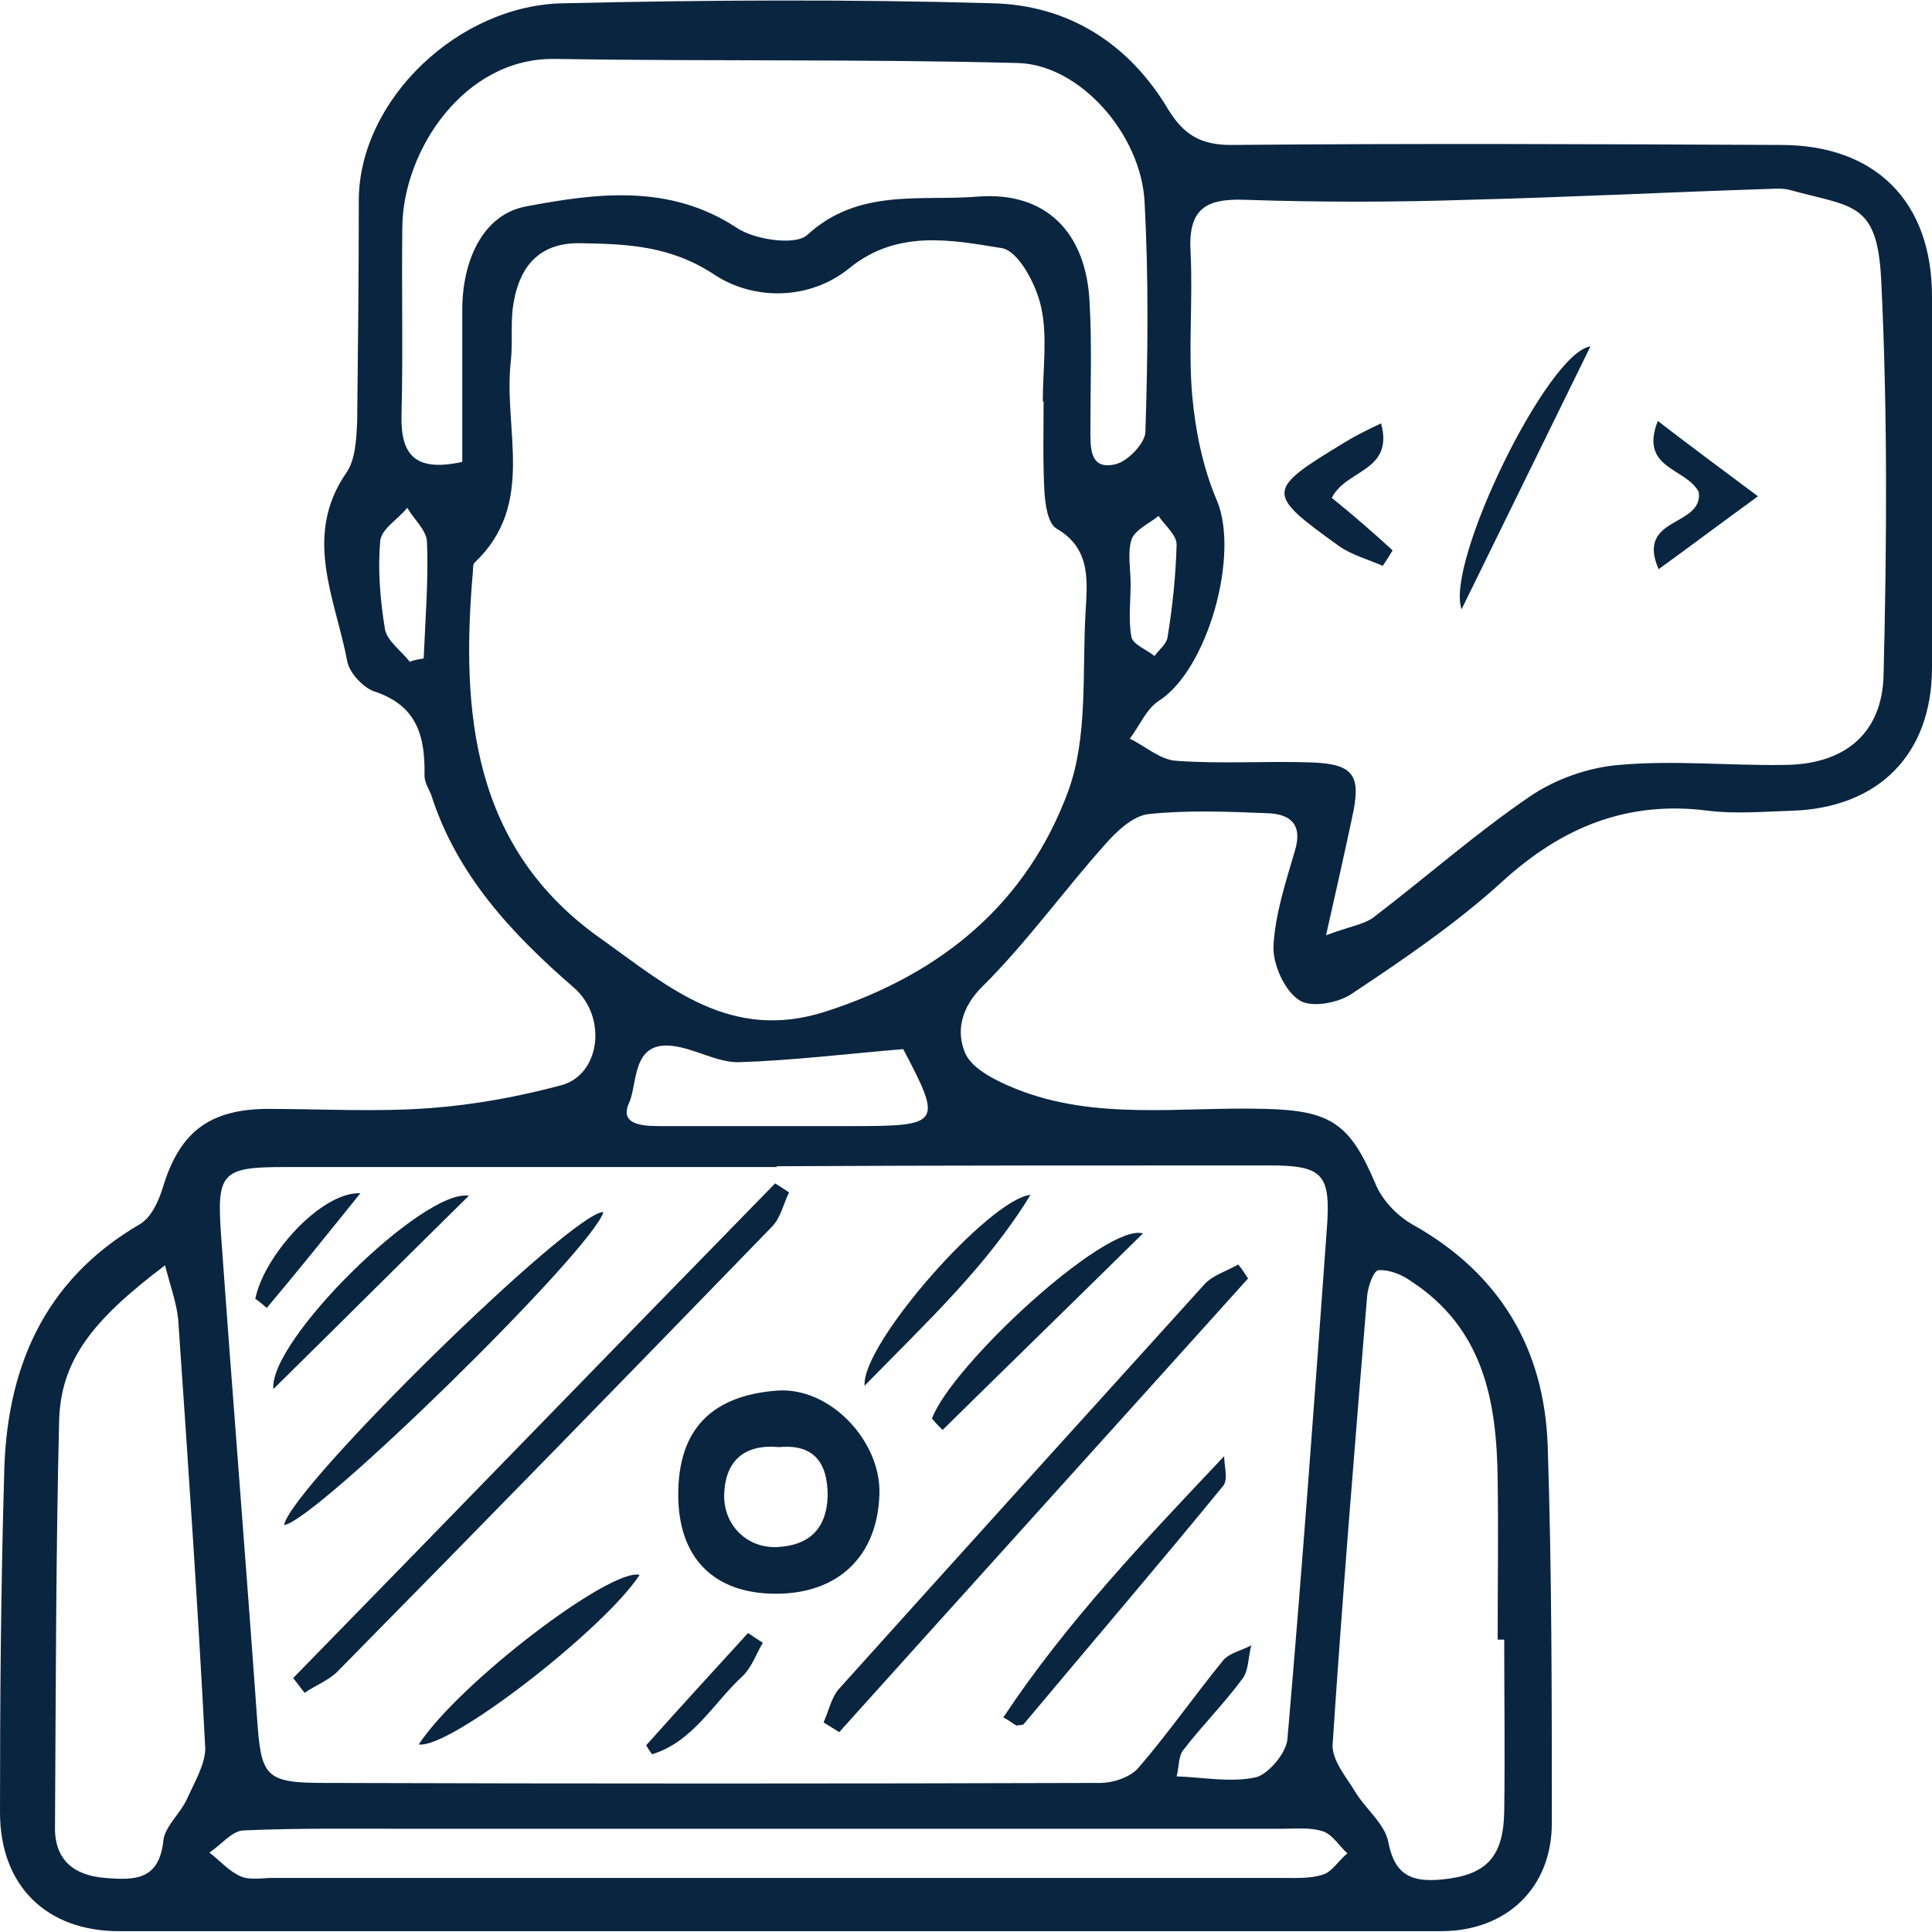 <svg width="70" height="70" viewBox="0 0 70 70" fill="none" xmlns="http://www.w3.org/2000/svg">
<g clip-path="url(#clip0_1536_5166)">
<path d="M70 10.741C70 7.299 67.947 5.252 64.526 5.252C57.892 5.222 51.228 5.192 44.594 5.252C43.523 5.252 42.898 4.895 42.333 3.976C40.905 1.572 38.704 0.177 35.937 0.118C30.791 -0.03 25.614 -0.001 20.468 0.118C16.63 0.148 13 3.62 13 7.269C13 9.94 12.971 12.611 12.941 15.281C12.911 15.904 12.881 16.646 12.554 17.121C10.948 19.436 12.167 21.72 12.584 23.976C12.673 24.391 13.149 24.895 13.536 25.044C15.113 25.548 15.41 26.676 15.38 28.1C15.38 28.338 15.529 28.575 15.618 28.783C16.541 31.691 18.534 33.827 20.795 35.786C22.014 36.854 21.747 38.931 20.349 39.317C18.802 39.732 17.195 40.029 15.589 40.148C13.625 40.296 11.632 40.177 9.639 40.177C7.527 40.207 6.485 41.068 5.89 43.056C5.742 43.531 5.474 44.124 5.057 44.361C1.547 46.409 0.208 49.643 0.149 53.501C0.03 57.566 0 61.631 0 65.667C0 68.308 1.666 69.97 4.314 69.97C7.675 69.97 11.007 69.97 14.369 69.97C18.95 69.97 23.532 69.97 28.113 69.97C32.665 69.97 37.216 69.97 41.768 69.97C45.249 69.97 48.729 69.97 52.21 69.97C54.59 69.97 56.226 68.397 56.226 66.053C56.226 61.513 56.226 56.943 56.077 52.403C55.958 48.872 54.352 46.142 51.169 44.361C50.603 44.035 50.068 43.471 49.83 42.878C48.908 40.712 48.224 40.237 45.844 40.177C42.809 40.088 39.685 40.623 36.77 39.436C36.116 39.169 35.253 38.753 34.985 38.189C34.628 37.388 34.807 36.498 35.64 35.697C37.216 34.124 38.555 32.255 40.042 30.593C40.459 30.118 41.054 29.554 41.619 29.495C43.047 29.347 44.475 29.406 45.933 29.465C46.736 29.495 47.212 29.851 46.915 30.83C46.587 31.958 46.201 33.115 46.141 34.272C46.111 34.925 46.528 35.875 47.063 36.231C47.48 36.528 48.491 36.349 48.997 35.993C50.871 34.747 52.745 33.471 54.411 31.958C56.583 29.97 58.963 28.991 61.908 29.376C62.89 29.495 63.901 29.406 64.883 29.376C68.066 29.287 70 27.329 70 24.183C70 19.643 70 15.192 70 10.741ZM15.351 23.857C15.172 23.887 14.994 23.916 14.845 23.976C14.547 23.59 14.042 23.234 13.952 22.818C13.774 21.75 13.685 20.652 13.774 19.614C13.804 19.169 14.428 18.812 14.756 18.397C14.994 18.812 15.44 19.198 15.47 19.614C15.529 20.979 15.41 22.433 15.351 23.857ZM6.783 65.163C6.545 65.697 5.98 66.171 5.92 66.676C5.771 68.13 4.879 68.13 3.808 68.041C2.677 67.952 1.963 67.388 1.993 66.171C2.023 61.275 2.023 56.379 2.142 51.483C2.201 49.317 3.302 47.863 5.98 45.845C6.188 46.646 6.396 47.21 6.456 47.803C6.813 52.996 7.17 58.16 7.437 63.352C7.437 63.916 7.051 64.569 6.783 65.163ZM47.926 67.922C47.48 68.071 46.944 68.041 46.439 68.041C34.241 68.041 22.074 68.041 9.877 68.041C9.49 68.041 9.044 68.13 8.717 67.982C8.3 67.803 7.973 67.418 7.586 67.121C8.003 66.854 8.389 66.35 8.806 66.32C10.829 66.231 12.881 66.26 14.904 66.26H28.291C34.331 66.26 40.37 66.26 46.439 66.26C46.944 66.26 47.45 66.201 47.926 66.35C48.283 66.468 48.521 66.884 48.819 67.151C48.491 67.418 48.253 67.833 47.926 67.922ZM49.532 46.973C49.562 46.617 49.77 46.023 49.949 46.023C50.306 45.993 50.782 46.172 51.109 46.409C53.757 48.13 54.233 50.771 54.263 53.62C54.292 55.548 54.263 57.477 54.263 59.406H54.501C54.501 61.483 54.53 63.56 54.501 65.637C54.471 67.329 53.816 67.952 52.21 68.1C51.199 68.189 50.544 67.982 50.306 66.765C50.187 66.082 49.473 65.548 49.086 64.895C48.759 64.361 48.253 63.768 48.283 63.204C48.64 57.803 49.086 52.403 49.532 46.973ZM45.963 42.225C47.926 42.225 48.224 42.522 48.075 44.51C47.629 50.682 47.182 56.824 46.647 62.996C46.617 63.501 45.963 64.272 45.516 64.391C44.594 64.599 43.583 64.391 42.631 64.361C42.72 64.035 42.69 63.649 42.869 63.412C43.553 62.522 44.356 61.72 45.011 60.83C45.249 60.533 45.219 60.029 45.338 59.614C45.011 59.792 44.564 59.881 44.326 60.148C43.285 61.424 42.333 62.789 41.262 64.035C40.965 64.391 40.34 64.599 39.864 64.599C30.493 64.628 21.122 64.628 11.751 64.599C9.579 64.599 9.46 64.361 9.312 62.225C8.895 56.379 8.419 50.504 8.003 44.658C7.854 42.492 8.062 42.284 10.293 42.284C16.243 42.284 22.193 42.284 28.143 42.284V42.255C34.063 42.225 40.013 42.225 45.963 42.225ZM22.788 39.97C23.115 39.258 22.877 37.744 24.335 37.892C25.168 37.982 25.941 38.486 26.745 38.486C28.678 38.427 30.612 38.189 32.724 38.011C34.152 40.712 34.093 40.801 30.88 40.801C28.589 40.801 26.328 40.801 24.037 40.801C23.472 40.801 22.401 40.83 22.788 39.97ZM39.328 22.255C39.209 24.391 39.418 26.706 38.704 28.664C37.216 32.7 34.152 35.281 29.928 36.646C26.447 37.774 24.186 35.726 21.806 34.035C17.106 30.741 16.689 25.815 17.136 20.682C17.136 20.593 17.136 20.445 17.195 20.385C19.426 18.278 18.236 15.578 18.504 13.115C18.593 12.373 18.474 11.631 18.623 10.89C18.861 9.614 19.575 8.783 21.033 8.812C22.758 8.842 24.305 8.901 25.912 9.97C27.28 10.86 29.303 10.919 30.791 9.703C32.516 8.308 34.479 8.694 36.294 8.99C36.889 9.079 37.544 10.296 37.722 11.127C37.96 12.195 37.782 13.382 37.782 14.539H37.811C37.811 15.637 37.782 16.706 37.841 17.803C37.871 18.278 37.96 18.931 38.258 19.139C39.566 19.881 39.388 21.097 39.328 22.255ZM39.507 15.548C39.507 14.005 39.566 12.492 39.477 10.949C39.358 8.427 37.901 6.943 35.461 7.121C33.379 7.299 31.118 6.795 29.244 8.516C28.827 8.901 27.34 8.694 26.685 8.249C24.246 6.646 21.598 7.002 19.069 7.477C17.463 7.774 16.749 9.495 16.749 11.216V16.735C14.994 17.121 14.518 16.439 14.547 15.044C14.607 12.759 14.547 10.504 14.577 8.219C14.607 5.43 16.838 2.076 20.11 2.136C25.703 2.225 31.296 2.136 36.889 2.284C39.12 2.344 41.352 4.866 41.471 7.329C41.619 10.088 41.59 12.878 41.5 15.637C41.5 16.053 40.846 16.735 40.4 16.824C39.477 17.032 39.507 16.231 39.507 15.548ZM40.965 21.157C40.965 20.622 40.846 20.029 40.995 19.554C41.114 19.198 41.649 18.961 41.976 18.694C42.214 19.05 42.631 19.376 42.631 19.732C42.601 20.86 42.482 21.988 42.303 23.085C42.274 23.323 42.006 23.53 41.828 23.768C41.53 23.53 41.054 23.352 40.995 23.085C40.876 22.462 40.965 21.809 40.965 21.157ZM68.245 24.48C68.185 26.617 66.787 27.715 64.615 27.715C62.622 27.744 60.629 27.537 58.666 27.715C57.565 27.803 56.375 28.219 55.453 28.842C53.489 30.177 51.675 31.78 49.77 33.234C49.413 33.501 48.908 33.56 48.045 33.887C48.432 32.166 48.729 30.86 48.997 29.584C49.324 28.1 49.056 27.685 47.539 27.625C45.903 27.566 44.267 27.685 42.631 27.566C42.036 27.537 41.5 27.032 40.935 26.765C41.292 26.29 41.53 25.697 41.976 25.4C43.761 24.272 44.921 20.088 44.088 18.13C43.583 16.943 43.315 15.637 43.196 14.332C43.047 12.611 43.226 10.86 43.136 9.139C43.047 7.596 43.642 7.18 45.13 7.24C47.807 7.329 50.484 7.329 53.162 7.24C56.702 7.151 60.242 6.973 63.812 6.854C64.169 6.854 64.526 6.795 64.853 6.884C67.114 7.507 68.007 7.299 68.156 10.088C68.394 14.866 68.364 19.673 68.245 24.48Z" fill="#0A2540"/>
<path d="M28.144 50.385C25.853 50.563 24.574 51.72 24.574 54.153C24.574 56.438 25.853 57.744 28.114 57.744C30.375 57.744 31.803 56.379 31.863 54.124C31.922 52.224 30.078 50.236 28.144 50.385ZM28.174 56.052C27.043 56.112 26.181 55.221 26.24 54.094C26.3 52.907 26.984 52.313 28.233 52.432C29.483 52.313 29.988 52.996 29.988 54.183C29.959 55.4 29.304 55.993 28.174 56.052Z" fill="#0A2540"/>
<path d="M28.59 43.203C28.381 43.619 28.292 44.123 27.965 44.45C22.729 49.85 17.493 55.221 12.228 60.562C11.9 60.889 11.424 61.067 11.038 61.334C10.889 61.156 10.77 60.978 10.621 60.8C16.452 54.836 22.253 48.841 28.084 42.877C28.233 42.966 28.411 43.085 28.59 43.203Z" fill="#0A2540"/>
<path d="M45.22 46.321C40.282 51.81 35.343 57.27 30.405 62.76C30.227 62.641 30.018 62.523 29.84 62.404C30.018 62.018 30.108 61.543 30.375 61.217C34.778 56.321 39.211 51.425 43.643 46.529C43.941 46.202 44.447 46.054 44.863 45.816C45.012 45.994 45.101 46.143 45.22 46.321Z" fill="#0A2540"/>
<path d="M21.865 43.916C21.419 45.341 11.394 55.163 10.293 55.252C10.561 53.857 20.765 43.857 21.865 43.916Z" fill="#0A2540"/>
<path d="M44.324 53.828C41.944 56.736 39.505 59.585 37.095 62.463C37.036 62.522 36.917 62.493 36.828 62.522C36.679 62.433 36.53 62.315 36.352 62.226C38.613 58.813 41.439 55.846 44.354 52.76C44.354 53.116 44.503 53.591 44.324 53.828Z" fill="#0A2540"/>
<path d="M23.174 57.061C21.925 58.99 16.302 63.382 15.172 63.204C16.659 60.948 22.133 56.794 23.174 57.061Z" fill="#0A2540"/>
<path d="M41.411 44.689C38.912 47.151 36.532 49.466 34.152 51.81C34.004 51.662 33.885 51.543 33.766 51.395C34.509 49.436 40.072 44.303 41.411 44.689Z" fill="#0A2540"/>
<path d="M16.987 43.324C14.577 45.698 12.346 47.923 9.906 50.327C9.728 48.576 15.351 43.057 16.987 43.324Z" fill="#0A2540"/>
<path d="M37.336 43.293C35.759 45.875 33.587 47.892 31.326 50.207C31.207 48.694 35.848 43.441 37.336 43.293Z" fill="#0A2540"/>
<path d="M27.639 59.524C27.401 59.91 27.252 60.385 26.924 60.711C25.854 61.69 25.11 63.115 23.622 63.56C23.563 63.471 23.474 63.352 23.414 63.233C24.634 61.868 25.854 60.533 27.103 59.168C27.282 59.287 27.46 59.405 27.639 59.524Z" fill="#0A2540"/>
<path d="M13.058 43.233C11.838 44.747 10.767 46.082 9.666 47.388C9.518 47.269 9.399 47.15 9.25 47.061C9.547 45.518 11.63 43.174 13.058 43.233Z" fill="#0A2540"/>
<path d="M57.625 12.551C56.048 15.755 54.561 18.812 52.955 22.076C52.359 20.385 56.078 12.758 57.625 12.551Z" fill="#0A2540"/>
<path d="M50.456 19.939C50.337 20.147 50.218 20.325 50.099 20.503C49.563 20.266 48.998 20.117 48.522 19.791C45.844 17.862 45.844 17.773 48.73 16.022C49.117 15.785 49.533 15.577 50.039 15.34C50.515 17.091 48.76 17.002 48.254 18.04C49.028 18.663 49.742 19.286 50.456 19.939Z" fill="#0A2540"/>
<path d="M63.694 17.982C62.385 18.931 61.285 19.762 60.094 20.623C59.261 18.694 61.701 19.11 61.552 17.834C61.106 16.943 59.38 17.003 60.065 15.252C61.225 16.142 62.296 16.943 63.694 17.982Z" fill="#0A2540"/>
</g>
<defs>
<clipPath id="clip0_1536_5166">
<rect width="70" height="70" fill="white"/>
</clipPath>
</defs>
</svg>
